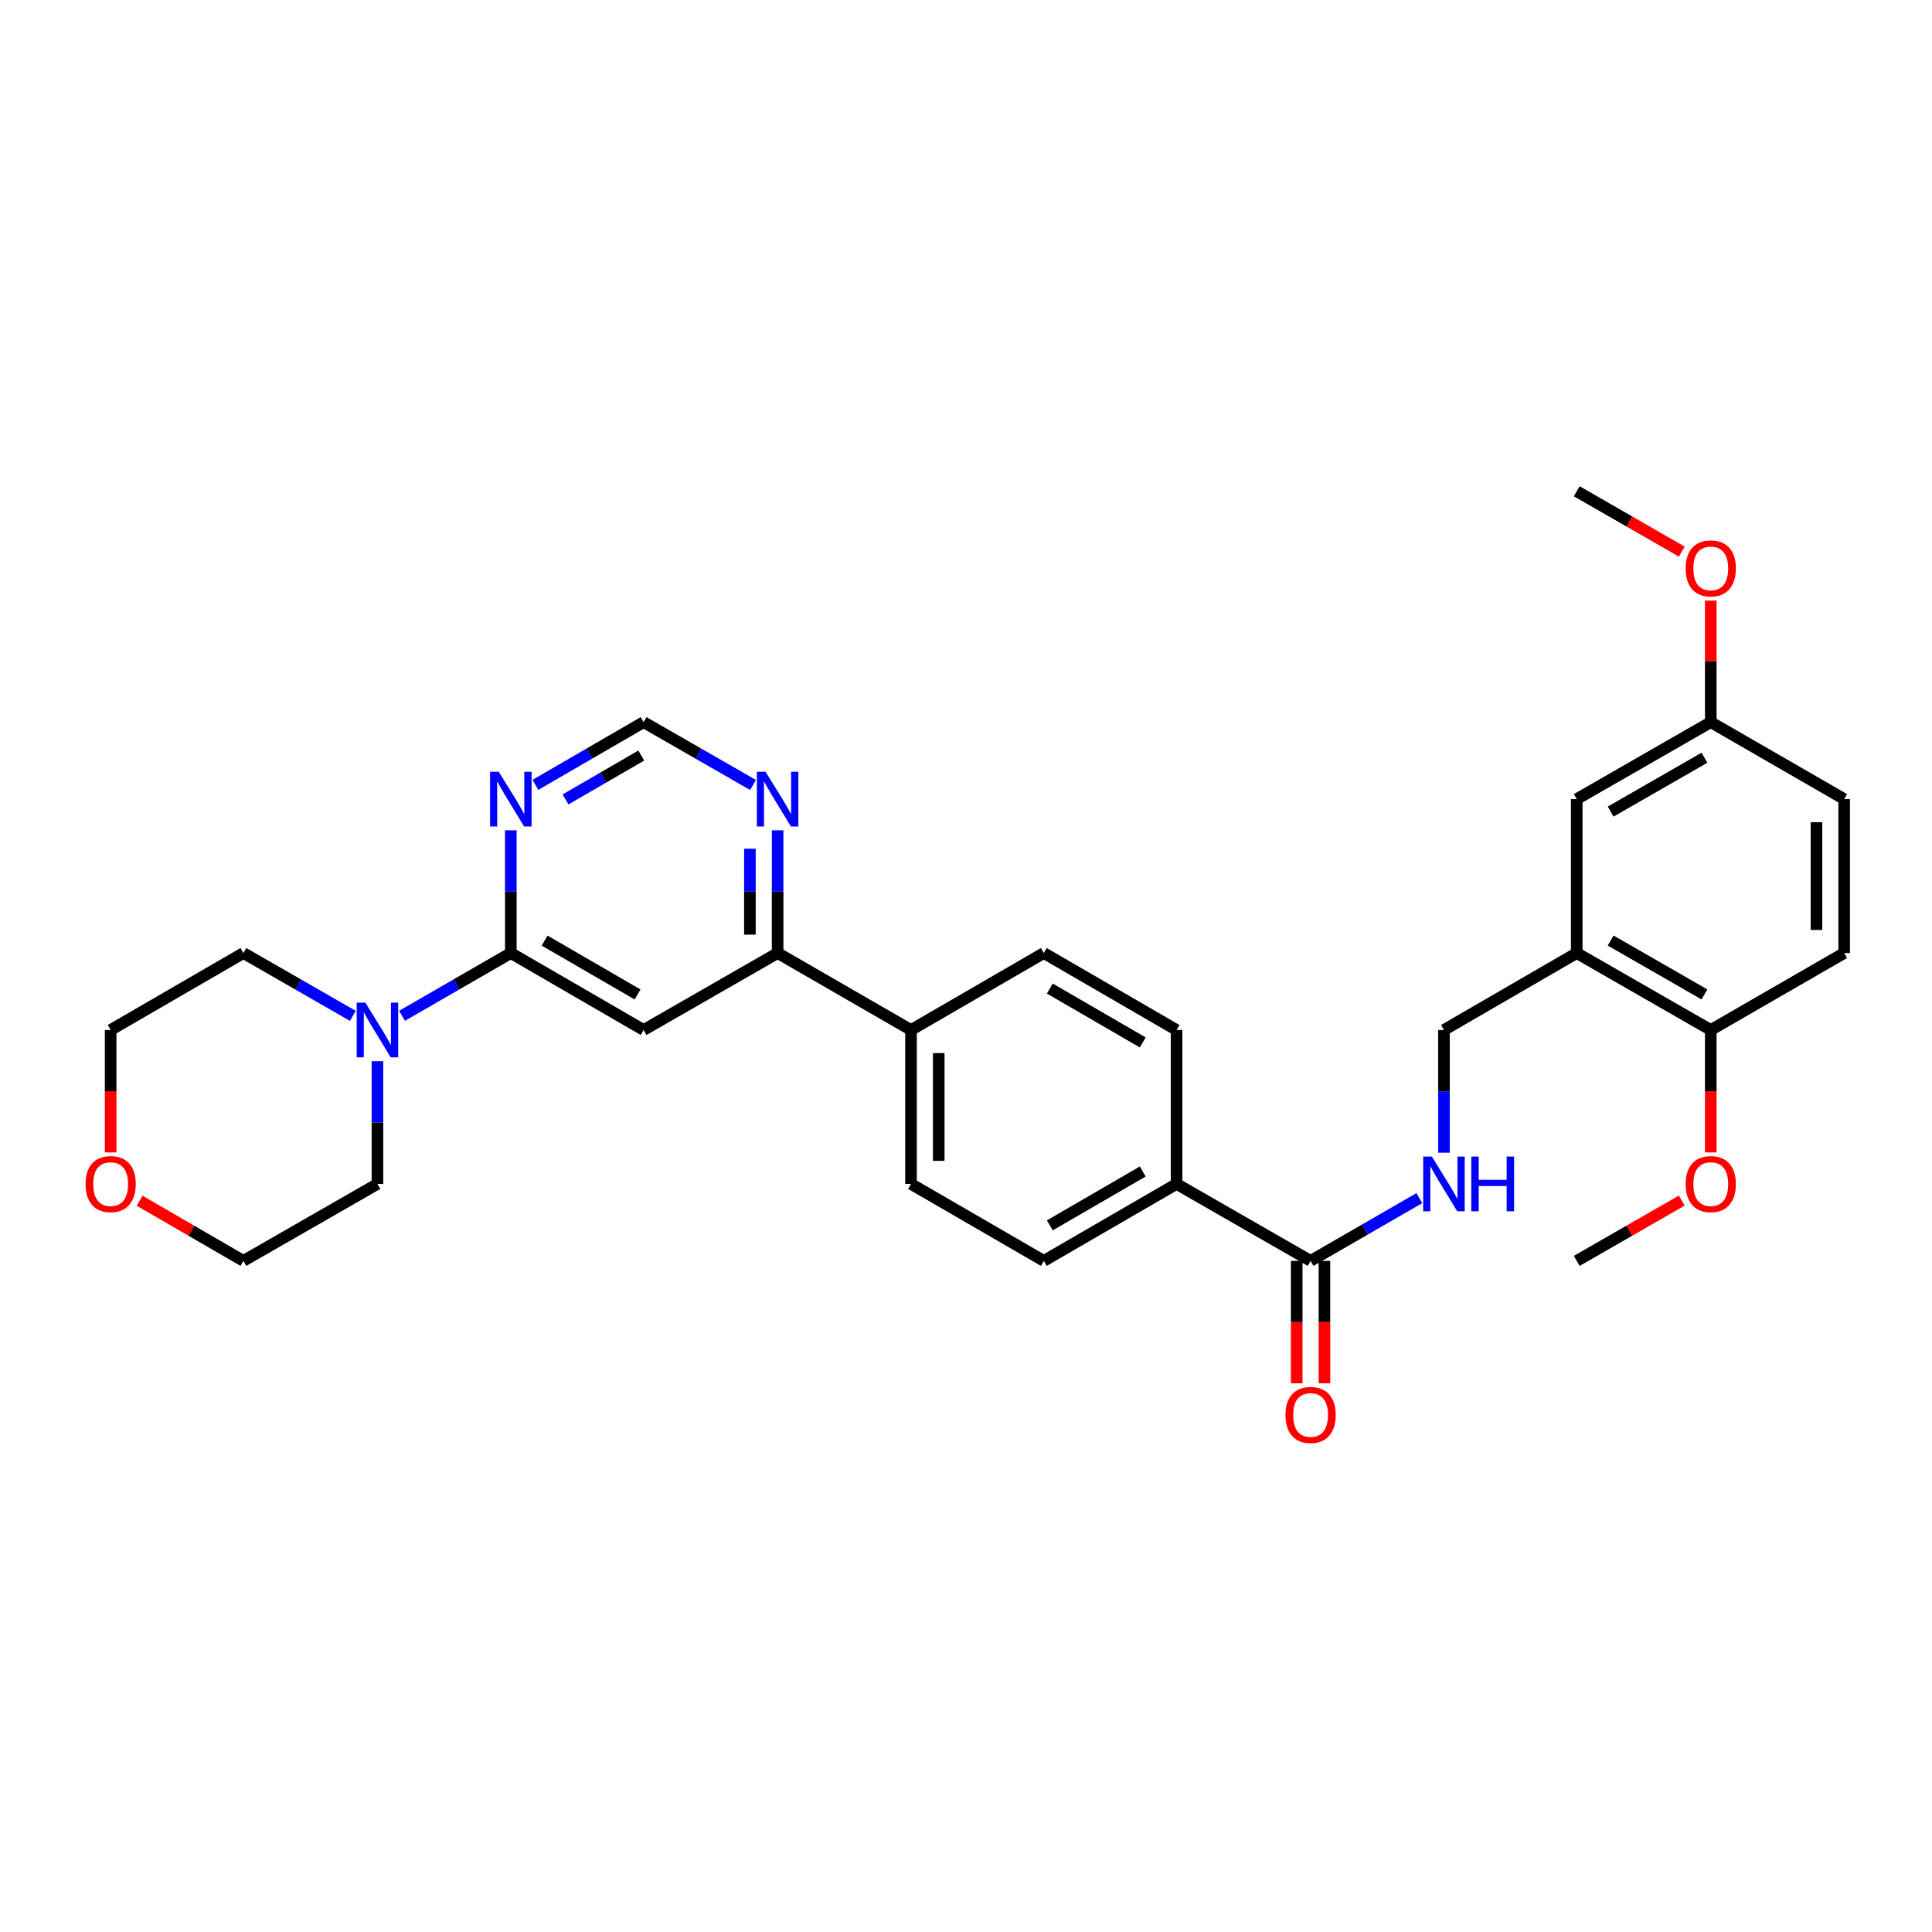 <?xml version='1.0' encoding='iso-8859-1'?>
<svg version='1.1' baseProfile='full'
              xmlns='http://www.w3.org/2000/svg'
                      xmlns:rdkit='http://www.rdkit.org/xml'
                      xmlns:xlink='http://www.w3.org/1999/xlink'
                  xml:space='preserve'
width='1000px' height='1000px' viewBox='0 0 1000 1000'>
<!-- END OF HEADER -->
<rect style='opacity:1.0;fill:#FFFFFF;stroke:none' width='1000' height='1000' x='0' y='0'> </rect>
<path class='bond-0' d='M 264.402,493.292 L 333.127,533.126' style='fill:none;fill-rule:evenodd;stroke:#000000;stroke-width:6px;stroke-linecap:butt;stroke-linejoin:miter;stroke-opacity:1' />
<path class='bond-0' d='M 281.905,486.855 L 330.012,514.739' style='fill:none;fill-rule:evenodd;stroke:#000000;stroke-width:6px;stroke-linecap:butt;stroke-linejoin:miter;stroke-opacity:1' />
<path class='bond-1' d='M 264.402,493.292 L 236.251,509.536' style='fill:none;fill-rule:evenodd;stroke:#000000;stroke-width:6px;stroke-linecap:butt;stroke-linejoin:miter;stroke-opacity:1' />
<path class='bond-1' d='M 236.251,509.536 L 208.099,525.779' style='fill:none;fill-rule:evenodd;stroke:#0000FF;stroke-width:6px;stroke-linecap:butt;stroke-linejoin:miter;stroke-opacity:1' />
<path class='bond-2' d='M 264.402,493.292 L 264.402,461.53' style='fill:none;fill-rule:evenodd;stroke:#000000;stroke-width:6px;stroke-linecap:butt;stroke-linejoin:miter;stroke-opacity:1' />
<path class='bond-2' d='M 264.402,461.53 L 264.402,429.768' style='fill:none;fill-rule:evenodd;stroke:#0000FF;stroke-width:6px;stroke-linecap:butt;stroke-linejoin:miter;stroke-opacity:1' />
<path class='bond-4' d='M 333.127,533.126 L 402.498,493.292' style='fill:none;fill-rule:evenodd;stroke:#000000;stroke-width:6px;stroke-linecap:butt;stroke-linejoin:miter;stroke-opacity:1' />
<path class='bond-24' d='M 182.626,525.812 L 154.303,509.552' style='fill:none;fill-rule:evenodd;stroke:#0000FF;stroke-width:6px;stroke-linecap:butt;stroke-linejoin:miter;stroke-opacity:1' />
<path class='bond-24' d='M 154.303,509.552 L 125.98,493.292' style='fill:none;fill-rule:evenodd;stroke:#000000;stroke-width:6px;stroke-linecap:butt;stroke-linejoin:miter;stroke-opacity:1' />
<path class='bond-25' d='M 195.366,549.278 L 195.366,581.04' style='fill:none;fill-rule:evenodd;stroke:#0000FF;stroke-width:6px;stroke-linecap:butt;stroke-linejoin:miter;stroke-opacity:1' />
<path class='bond-25' d='M 195.366,581.04 L 195.366,612.802' style='fill:none;fill-rule:evenodd;stroke:#000000;stroke-width:6px;stroke-linecap:butt;stroke-linejoin:miter;stroke-opacity:1' />
<path class='bond-8' d='M 277.128,406.24 L 305.128,390.011' style='fill:none;fill-rule:evenodd;stroke:#0000FF;stroke-width:6px;stroke-linecap:butt;stroke-linejoin:miter;stroke-opacity:1' />
<path class='bond-8' d='M 305.128,390.011 L 333.127,373.782' style='fill:none;fill-rule:evenodd;stroke:#000000;stroke-width:6px;stroke-linecap:butt;stroke-linejoin:miter;stroke-opacity:1' />
<path class='bond-8' d='M 292.722,413.783 L 312.322,402.423' style='fill:none;fill-rule:evenodd;stroke:#0000FF;stroke-width:6px;stroke-linecap:butt;stroke-linejoin:miter;stroke-opacity:1' />
<path class='bond-8' d='M 312.322,402.423 L 331.921,391.063' style='fill:none;fill-rule:evenodd;stroke:#000000;stroke-width:6px;stroke-linecap:butt;stroke-linejoin:miter;stroke-opacity:1' />
<path class='bond-3' d='M 678.354,652.628 L 608.984,612.802' style='fill:none;fill-rule:evenodd;stroke:#000000;stroke-width:6px;stroke-linecap:butt;stroke-linejoin:miter;stroke-opacity:1' />
<path class='bond-6' d='M 678.354,652.628 L 706.506,636.387' style='fill:none;fill-rule:evenodd;stroke:#000000;stroke-width:6px;stroke-linecap:butt;stroke-linejoin:miter;stroke-opacity:1' />
<path class='bond-6' d='M 706.506,636.387 L 734.658,620.147' style='fill:none;fill-rule:evenodd;stroke:#0000FF;stroke-width:6px;stroke-linecap:butt;stroke-linejoin:miter;stroke-opacity:1' />
<path class='bond-14' d='M 671.181,652.628 L 671.181,684.31' style='fill:none;fill-rule:evenodd;stroke:#000000;stroke-width:6px;stroke-linecap:butt;stroke-linejoin:miter;stroke-opacity:1' />
<path class='bond-14' d='M 671.181,684.31 L 671.181,715.991' style='fill:none;fill-rule:evenodd;stroke:#FF0000;stroke-width:6px;stroke-linecap:butt;stroke-linejoin:miter;stroke-opacity:1' />
<path class='bond-14' d='M 685.527,652.628 L 685.527,684.31' style='fill:none;fill-rule:evenodd;stroke:#000000;stroke-width:6px;stroke-linecap:butt;stroke-linejoin:miter;stroke-opacity:1' />
<path class='bond-14' d='M 685.527,684.31 L 685.527,715.991' style='fill:none;fill-rule:evenodd;stroke:#FF0000;stroke-width:6px;stroke-linecap:butt;stroke-linejoin:miter;stroke-opacity:1' />
<path class='bond-10' d='M 402.498,493.292 L 471.542,533.126' style='fill:none;fill-rule:evenodd;stroke:#000000;stroke-width:6px;stroke-linecap:butt;stroke-linejoin:miter;stroke-opacity:1' />
<path class='bond-31' d='M 402.498,493.292 L 402.498,461.53' style='fill:none;fill-rule:evenodd;stroke:#000000;stroke-width:6px;stroke-linecap:butt;stroke-linejoin:miter;stroke-opacity:1' />
<path class='bond-31' d='M 402.498,461.53 L 402.498,429.768' style='fill:none;fill-rule:evenodd;stroke:#0000FF;stroke-width:6px;stroke-linecap:butt;stroke-linejoin:miter;stroke-opacity:1' />
<path class='bond-31' d='M 388.152,483.763 L 388.152,461.53' style='fill:none;fill-rule:evenodd;stroke:#000000;stroke-width:6px;stroke-linecap:butt;stroke-linejoin:miter;stroke-opacity:1' />
<path class='bond-31' d='M 388.152,461.53 L 388.152,439.297' style='fill:none;fill-rule:evenodd;stroke:#0000FF;stroke-width:6px;stroke-linecap:butt;stroke-linejoin:miter;stroke-opacity:1' />
<path class='bond-5' d='M 816.115,493.292 L 747.39,533.126' style='fill:none;fill-rule:evenodd;stroke:#000000;stroke-width:6px;stroke-linecap:butt;stroke-linejoin:miter;stroke-opacity:1' />
<path class='bond-12' d='M 816.115,493.292 L 885.486,533.126' style='fill:none;fill-rule:evenodd;stroke:#000000;stroke-width:6px;stroke-linecap:butt;stroke-linejoin:miter;stroke-opacity:1' />
<path class='bond-12' d='M 833.664,486.826 L 882.224,514.71' style='fill:none;fill-rule:evenodd;stroke:#000000;stroke-width:6px;stroke-linecap:butt;stroke-linejoin:miter;stroke-opacity:1' />
<path class='bond-13' d='M 816.115,493.292 L 816.115,413.616' style='fill:none;fill-rule:evenodd;stroke:#000000;stroke-width:6px;stroke-linecap:butt;stroke-linejoin:miter;stroke-opacity:1' />
<path class='bond-11' d='M 747.39,596.65 L 747.39,564.888' style='fill:none;fill-rule:evenodd;stroke:#0000FF;stroke-width:6px;stroke-linecap:butt;stroke-linejoin:miter;stroke-opacity:1' />
<path class='bond-11' d='M 747.39,564.888 L 747.39,533.126' style='fill:none;fill-rule:evenodd;stroke:#000000;stroke-width:6px;stroke-linecap:butt;stroke-linejoin:miter;stroke-opacity:1' />
<path class='bond-7' d='M 389.758,406.301 L 361.443,390.042' style='fill:none;fill-rule:evenodd;stroke:#0000FF;stroke-width:6px;stroke-linecap:butt;stroke-linejoin:miter;stroke-opacity:1' />
<path class='bond-7' d='M 361.443,390.042 L 333.127,373.782' style='fill:none;fill-rule:evenodd;stroke:#000000;stroke-width:6px;stroke-linecap:butt;stroke-linejoin:miter;stroke-opacity:1' />
<path class='bond-9' d='M 608.984,612.802 L 540.275,652.628' style='fill:none;fill-rule:evenodd;stroke:#000000;stroke-width:6px;stroke-linecap:butt;stroke-linejoin:miter;stroke-opacity:1' />
<path class='bond-9' d='M 591.483,606.364 L 543.387,634.242' style='fill:none;fill-rule:evenodd;stroke:#000000;stroke-width:6px;stroke-linecap:butt;stroke-linejoin:miter;stroke-opacity:1' />
<path class='bond-33' d='M 608.984,612.802 L 608.984,533.126' style='fill:none;fill-rule:evenodd;stroke:#000000;stroke-width:6px;stroke-linecap:butt;stroke-linejoin:miter;stroke-opacity:1' />
<path class='bond-17' d='M 471.542,533.126 L 540.275,493.292' style='fill:none;fill-rule:evenodd;stroke:#000000;stroke-width:6px;stroke-linecap:butt;stroke-linejoin:miter;stroke-opacity:1' />
<path class='bond-18' d='M 471.542,533.126 L 471.542,612.802' style='fill:none;fill-rule:evenodd;stroke:#000000;stroke-width:6px;stroke-linecap:butt;stroke-linejoin:miter;stroke-opacity:1' />
<path class='bond-18' d='M 485.888,545.077 L 485.888,600.85' style='fill:none;fill-rule:evenodd;stroke:#000000;stroke-width:6px;stroke-linecap:butt;stroke-linejoin:miter;stroke-opacity:1' />
<path class='bond-20' d='M 885.486,533.126 L 954.545,493.292' style='fill:none;fill-rule:evenodd;stroke:#000000;stroke-width:6px;stroke-linecap:butt;stroke-linejoin:miter;stroke-opacity:1' />
<path class='bond-23' d='M 885.486,533.126 L 885.486,564.808' style='fill:none;fill-rule:evenodd;stroke:#000000;stroke-width:6px;stroke-linecap:butt;stroke-linejoin:miter;stroke-opacity:1' />
<path class='bond-23' d='M 885.486,564.808 L 885.486,596.49' style='fill:none;fill-rule:evenodd;stroke:#FF0000;stroke-width:6px;stroke-linecap:butt;stroke-linejoin:miter;stroke-opacity:1' />
<path class='bond-21' d='M 816.115,413.616 L 885.486,373.782' style='fill:none;fill-rule:evenodd;stroke:#000000;stroke-width:6px;stroke-linecap:butt;stroke-linejoin:miter;stroke-opacity:1' />
<path class='bond-21' d='M 833.664,420.082 L 882.224,392.198' style='fill:none;fill-rule:evenodd;stroke:#000000;stroke-width:6px;stroke-linecap:butt;stroke-linejoin:miter;stroke-opacity:1' />
<path class='bond-15' d='M 608.984,533.126 L 540.275,493.292' style='fill:none;fill-rule:evenodd;stroke:#000000;stroke-width:6px;stroke-linecap:butt;stroke-linejoin:miter;stroke-opacity:1' />
<path class='bond-15' d='M 591.482,539.562 L 543.386,511.678' style='fill:none;fill-rule:evenodd;stroke:#000000;stroke-width:6px;stroke-linecap:butt;stroke-linejoin:miter;stroke-opacity:1' />
<path class='bond-16' d='M 540.275,652.628 L 471.542,612.802' style='fill:none;fill-rule:evenodd;stroke:#000000;stroke-width:6px;stroke-linecap:butt;stroke-linejoin:miter;stroke-opacity:1' />
<path class='bond-19' d='M 72.256,621.488 L 99.118,637.058' style='fill:none;fill-rule:evenodd;stroke:#FF0000;stroke-width:6px;stroke-linecap:butt;stroke-linejoin:miter;stroke-opacity:1' />
<path class='bond-19' d='M 99.118,637.058 L 125.98,652.628' style='fill:none;fill-rule:evenodd;stroke:#000000;stroke-width:6px;stroke-linecap:butt;stroke-linejoin:miter;stroke-opacity:1' />
<path class='bond-32' d='M 57.271,596.49 L 57.271,564.808' style='fill:none;fill-rule:evenodd;stroke:#FF0000;stroke-width:6px;stroke-linecap:butt;stroke-linejoin:miter;stroke-opacity:1' />
<path class='bond-32' d='M 57.271,564.808 L 57.271,533.126' style='fill:none;fill-rule:evenodd;stroke:#000000;stroke-width:6px;stroke-linecap:butt;stroke-linejoin:miter;stroke-opacity:1' />
<path class='bond-34' d='M 954.545,493.292 L 954.545,413.616' style='fill:none;fill-rule:evenodd;stroke:#000000;stroke-width:6px;stroke-linecap:butt;stroke-linejoin:miter;stroke-opacity:1' />
<path class='bond-34' d='M 940.2,481.341 L 940.2,425.568' style='fill:none;fill-rule:evenodd;stroke:#000000;stroke-width:6px;stroke-linecap:butt;stroke-linejoin:miter;stroke-opacity:1' />
<path class='bond-22' d='M 885.486,373.782 L 954.545,413.616' style='fill:none;fill-rule:evenodd;stroke:#000000;stroke-width:6px;stroke-linecap:butt;stroke-linejoin:miter;stroke-opacity:1' />
<path class='bond-26' d='M 885.486,373.782 L 885.486,342.328' style='fill:none;fill-rule:evenodd;stroke:#000000;stroke-width:6px;stroke-linecap:butt;stroke-linejoin:miter;stroke-opacity:1' />
<path class='bond-26' d='M 885.486,342.328 L 885.486,310.874' style='fill:none;fill-rule:evenodd;stroke:#FF0000;stroke-width:6px;stroke-linecap:butt;stroke-linejoin:miter;stroke-opacity:1' />
<path class='bond-29' d='M 870.486,621.413 L 843.301,637.02' style='fill:none;fill-rule:evenodd;stroke:#FF0000;stroke-width:6px;stroke-linecap:butt;stroke-linejoin:miter;stroke-opacity:1' />
<path class='bond-29' d='M 843.301,637.02 L 816.115,652.628' style='fill:none;fill-rule:evenodd;stroke:#000000;stroke-width:6px;stroke-linecap:butt;stroke-linejoin:miter;stroke-opacity:1' />
<path class='bond-27' d='M 125.98,493.292 L 57.271,533.126' style='fill:none;fill-rule:evenodd;stroke:#000000;stroke-width:6px;stroke-linecap:butt;stroke-linejoin:miter;stroke-opacity:1' />
<path class='bond-28' d='M 195.366,612.802 L 125.98,652.628' style='fill:none;fill-rule:evenodd;stroke:#000000;stroke-width:6px;stroke-linecap:butt;stroke-linejoin:miter;stroke-opacity:1' />
<path class='bond-30' d='M 870.486,285.508 L 843.3,269.894' style='fill:none;fill-rule:evenodd;stroke:#FF0000;stroke-width:6px;stroke-linecap:butt;stroke-linejoin:miter;stroke-opacity:1' />
<path class='bond-30' d='M 843.3,269.894 L 816.115,254.281' style='fill:none;fill-rule:evenodd;stroke:#000000;stroke-width:6px;stroke-linecap:butt;stroke-linejoin:miter;stroke-opacity:1' />
<path  class='atom-2' d='M 189.106 518.966
L 198.386 533.966
Q 199.306 535.446, 200.786 538.126
Q 202.266 540.806, 202.346 540.966
L 202.346 518.966
L 206.106 518.966
L 206.106 547.286
L 202.226 547.286
L 192.266 530.886
Q 191.106 528.966, 189.866 526.766
Q 188.666 524.566, 188.306 523.886
L 188.306 547.286
L 184.626 547.286
L 184.626 518.966
L 189.106 518.966
' fill='#0000FF'/>
<path  class='atom-3' d='M 258.142 399.456
L 267.422 414.456
Q 268.342 415.936, 269.822 418.616
Q 271.302 421.296, 271.382 421.456
L 271.382 399.456
L 275.142 399.456
L 275.142 427.776
L 271.262 427.776
L 261.302 411.376
Q 260.142 409.456, 258.902 407.256
Q 257.702 405.056, 257.342 404.376
L 257.342 427.776
L 253.662 427.776
L 253.662 399.456
L 258.142 399.456
' fill='#0000FF'/>
<path  class='atom-7' d='M 741.13 598.642
L 750.41 613.642
Q 751.33 615.122, 752.81 617.802
Q 754.29 620.482, 754.37 620.642
L 754.37 598.642
L 758.13 598.642
L 758.13 626.962
L 754.25 626.962
L 744.29 610.562
Q 743.13 608.642, 741.89 606.442
Q 740.69 604.242, 740.33 603.562
L 740.33 626.962
L 736.65 626.962
L 736.65 598.642
L 741.13 598.642
' fill='#0000FF'/>
<path  class='atom-7' d='M 761.53 598.642
L 765.37 598.642
L 765.37 610.682
L 779.85 610.682
L 779.85 598.642
L 783.69 598.642
L 783.69 626.962
L 779.85 626.962
L 779.85 613.882
L 765.37 613.882
L 765.37 626.962
L 761.53 626.962
L 761.53 598.642
' fill='#0000FF'/>
<path  class='atom-8' d='M 396.238 399.456
L 405.518 414.456
Q 406.438 415.936, 407.918 418.616
Q 409.398 421.296, 409.478 421.456
L 409.478 399.456
L 413.238 399.456
L 413.238 427.776
L 409.358 427.776
L 399.398 411.376
Q 398.238 409.456, 396.998 407.256
Q 395.798 405.056, 395.438 404.376
L 395.438 427.776
L 391.758 427.776
L 391.758 399.456
L 396.238 399.456
' fill='#0000FF'/>
<path  class='atom-15' d='M 665.354 732.383
Q 665.354 725.583, 668.714 721.783
Q 672.074 717.983, 678.354 717.983
Q 684.634 717.983, 687.994 721.783
Q 691.354 725.583, 691.354 732.383
Q 691.354 739.263, 687.954 743.183
Q 684.554 747.063, 678.354 747.063
Q 672.114 747.063, 668.714 743.183
Q 665.354 739.303, 665.354 732.383
M 678.354 743.863
Q 682.674 743.863, 684.994 740.983
Q 687.354 738.063, 687.354 732.383
Q 687.354 726.823, 684.994 724.023
Q 682.674 721.183, 678.354 721.183
Q 674.034 721.183, 671.674 723.983
Q 669.354 726.783, 669.354 732.383
Q 669.354 738.103, 671.674 740.983
Q 674.034 743.863, 678.354 743.863
' fill='#FF0000'/>
<path  class='atom-20' d='M 44.271 612.882
Q 44.271 606.082, 47.631 602.282
Q 50.991 598.482, 57.271 598.482
Q 63.551 598.482, 66.911 602.282
Q 70.271 606.082, 70.271 612.882
Q 70.271 619.762, 66.871 623.682
Q 63.471 627.562, 57.271 627.562
Q 51.031 627.562, 47.631 623.682
Q 44.271 619.802, 44.271 612.882
M 57.271 624.362
Q 61.591 624.362, 63.911 621.482
Q 66.271 618.562, 66.271 612.882
Q 66.271 607.322, 63.911 604.522
Q 61.591 601.682, 57.271 601.682
Q 52.951 601.682, 50.591 604.482
Q 48.271 607.282, 48.271 612.882
Q 48.271 618.602, 50.591 621.482
Q 52.951 624.362, 57.271 624.362
' fill='#FF0000'/>
<path  class='atom-24' d='M 872.486 612.882
Q 872.486 606.082, 875.846 602.282
Q 879.206 598.482, 885.486 598.482
Q 891.766 598.482, 895.126 602.282
Q 898.486 606.082, 898.486 612.882
Q 898.486 619.762, 895.086 623.682
Q 891.686 627.562, 885.486 627.562
Q 879.246 627.562, 875.846 623.682
Q 872.486 619.802, 872.486 612.882
M 885.486 624.362
Q 889.806 624.362, 892.126 621.482
Q 894.486 618.562, 894.486 612.882
Q 894.486 607.322, 892.126 604.522
Q 889.806 601.682, 885.486 601.682
Q 881.166 601.682, 878.806 604.482
Q 876.486 607.282, 876.486 612.882
Q 876.486 618.602, 878.806 621.482
Q 881.166 624.362, 885.486 624.362
' fill='#FF0000'/>
<path  class='atom-27' d='M 872.486 294.203
Q 872.486 287.403, 875.846 283.603
Q 879.206 279.803, 885.486 279.803
Q 891.766 279.803, 895.126 283.603
Q 898.486 287.403, 898.486 294.203
Q 898.486 301.083, 895.086 305.003
Q 891.686 308.883, 885.486 308.883
Q 879.246 308.883, 875.846 305.003
Q 872.486 301.123, 872.486 294.203
M 885.486 305.683
Q 889.806 305.683, 892.126 302.803
Q 894.486 299.883, 894.486 294.203
Q 894.486 288.643, 892.126 285.843
Q 889.806 283.003, 885.486 283.003
Q 881.166 283.003, 878.806 285.803
Q 876.486 288.603, 876.486 294.203
Q 876.486 299.923, 878.806 302.803
Q 881.166 305.683, 885.486 305.683
' fill='#FF0000'/>
</svg>
